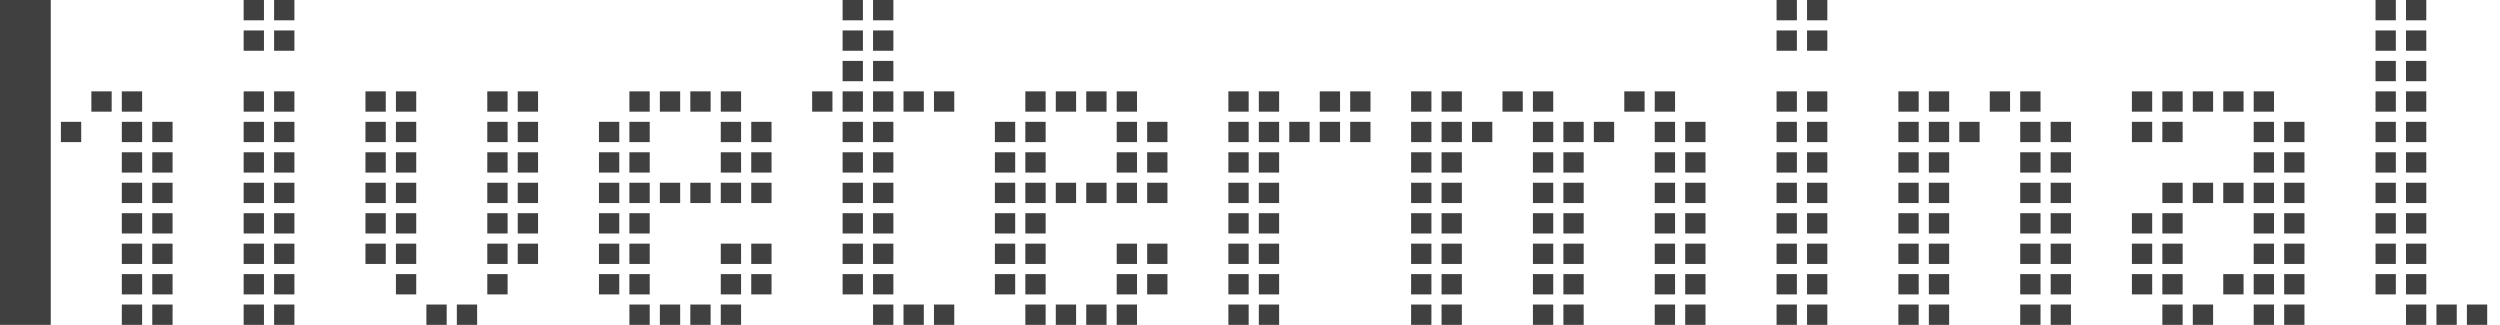 <?xml version="1.0" encoding="UTF-8"?>
<svg width="177px" height="23px" viewBox="0 0 177 23" version="1.1" xmlns="http://www.w3.org/2000/svg" xmlns:xlink="http://www.w3.org/1999/xlink">
    <!-- Generator: sketchtool 52.6 (67491) - http://www.bohemiancoding.com/sketch -->
    <title>76DE81C8-1C2F-4044-AA0A-E2BC17D2BCC8</title>
    <desc>Created with sketchtool.</desc>
    <g id="Page-1" stroke="none" stroke-width="1" fill="none" fill-rule="evenodd">
        <g id="home-developer-version" transform="translate(-1021, -2958)" fill="#404040" fill-rule="nonzero">
            <g id="logo_hiveterminal" transform="translate(1021, 2958)">
                <polygon id="Path" points="12.219 23 10.781 23 10.781 21.562 12.219 21.562"></polygon>
                <polygon id="Path" points="10.062 21.562 8.625 21.562 8.625 23 10.062 23"></polygon>
                <polygon id="Path" points="3.594 0 0 0 0 23 3.594 23"></polygon>
                <polygon id="Path" points="10.062 6.469 8.625 6.469 8.625 7.906 10.062 7.906"></polygon>
                <polygon id="Path" points="7.906 6.469 6.469 6.469 6.469 7.906 7.906 7.906"></polygon>
                <polygon id="Path" points="12.219 8.625 10.781 8.625 10.781 10.062 12.219 10.062"></polygon>
                <polygon id="Path" points="10.062 8.625 8.625 8.625 8.625 10.062 10.062 10.062"></polygon>
                <polygon id="Path" points="5.75 8.625 4.312 8.625 4.312 10.062 5.75 10.062"></polygon>
                <polygon id="Path" points="12.219 10.781 10.781 10.781 10.781 12.219 12.219 12.219"></polygon>
                <polygon id="Path" points="10.062 10.781 8.625 10.781 8.625 12.219 10.062 12.219"></polygon>
                <polygon id="Path" points="12.219 12.938 10.781 12.938 10.781 14.375 12.219 14.375"></polygon>
                <polygon id="Path" points="10.062 12.938 8.625 12.938 8.625 14.375 10.062 14.375"></polygon>
                <polygon id="Path" points="12.219 15.094 10.781 15.094 10.781 16.531 12.219 16.531"></polygon>
                <polygon id="Path" points="10.062 15.094 8.625 15.094 8.625 16.531 10.062 16.531"></polygon>
                <polygon id="Path" points="12.219 17.25 10.781 17.25 10.781 18.688 12.219 18.688"></polygon>
                <polygon id="Path" points="10.062 17.25 8.625 17.25 8.625 18.688 10.062 18.688"></polygon>
                <polygon id="Path" points="12.219 19.406 10.781 19.406 10.781 20.844 12.219 20.844"></polygon>
                <polygon id="Path" points="10.062 19.406 8.625 19.406 8.625 20.844 10.062 20.844"></polygon>
                <polygon id="Path" points="20.844 21.562 19.406 21.562 19.406 23 20.844 23"></polygon>
                <polygon id="Path" points="18.688 21.562 17.25 21.562 17.25 23 18.688 23"></polygon>
                <polygon id="Path" points="18.688 6.469 17.25 6.469 17.25 7.906 18.688 7.906"></polygon>
                <polygon id="Path" points="20.844 8.625 19.406 8.625 19.406 10.062 20.844 10.062"></polygon>
                <polygon id="Path" points="20.844 6.469 19.406 6.469 19.406 7.906 20.844 7.906"></polygon>
                <polygon id="Path" points="18.688 2.156 17.25 2.156 17.25 3.594 18.688 3.594"></polygon>
                <polygon id="Path" points="20.844 2.156 19.406 2.156 19.406 3.594 20.844 3.594"></polygon>
                <polygon id="Path" points="18.688 0 17.25 0 17.25 1.438 18.688 1.438"></polygon>
                <polygon id="Path" points="20.844 0 19.406 0 19.406 1.438 20.844 1.438"></polygon>
                <polygon id="Path" points="18.688 8.625 17.25 8.625 17.25 10.062 18.688 10.062"></polygon>
                <polygon id="Path" points="20.844 10.781 19.406 10.781 19.406 12.219 20.844 12.219"></polygon>
                <polygon id="Path" points="18.688 10.781 17.25 10.781 17.25 12.219 18.688 12.219"></polygon>
                <polygon id="Path" points="20.844 12.938 19.406 12.938 19.406 14.375 20.844 14.375"></polygon>
                <polygon id="Path" points="18.688 12.938 17.25 12.938 17.25 14.375 18.688 14.375"></polygon>
                <polygon id="Path" points="20.844 15.094 19.406 15.094 19.406 16.531 20.844 16.531"></polygon>
                <polygon id="Path" points="18.688 15.094 17.25 15.094 17.25 16.531 18.688 16.531"></polygon>
                <polygon id="Path" points="20.844 17.25 19.406 17.25 19.406 18.688 20.844 18.688"></polygon>
                <polygon id="Path" points="18.688 17.25 17.25 17.25 17.25 18.688 18.688 18.688"></polygon>
                <polygon id="Path" points="20.844 19.406 19.406 19.406 19.406 20.844 20.844 20.844"></polygon>
                <polygon id="Path" points="18.688 19.406 17.25 19.406 17.25 20.844 18.688 20.844"></polygon>
                <polygon id="Path" points="46 8.625 44.562 8.625 44.562 10.062 46 10.062"></polygon>
                <polygon id="Path" points="46 6.469 44.562 6.469 44.562 7.906 46 7.906"></polygon>
                <polygon id="Path" points="43.844 8.625 42.406 8.625 42.406 10.062 43.844 10.062"></polygon>
                <polygon id="Path" points="46 10.781 44.562 10.781 44.562 12.219 46 12.219"></polygon>
                <polygon id="Path" points="43.844 10.781 42.406 10.781 42.406 12.219 43.844 12.219"></polygon>
                <polygon id="Path" points="46 12.938 44.562 12.938 44.562 14.375 46 14.375"></polygon>
                <polygon id="Path" points="43.844 12.938 42.406 12.938 42.406 14.375 43.844 14.375"></polygon>
                <polygon id="Path" points="46 15.094 44.562 15.094 44.562 16.531 46 16.531"></polygon>
                <polygon id="Path" points="43.844 15.094 42.406 15.094 42.406 16.531 43.844 16.531"></polygon>
                <polygon id="Path" points="46 17.25 44.562 17.25 44.562 18.688 46 18.688"></polygon>
                <polygon id="Path" points="43.844 17.25 42.406 17.25 42.406 18.688 43.844 18.688"></polygon>
                <polygon id="Path" points="43.844 19.406 42.406 19.406 42.406 20.844 43.844 20.844"></polygon>
                <polygon id="Path" points="46 19.406 44.562 19.406 44.562 20.844 46 20.844"></polygon>
                <polygon id="Path" points="46 21.562 44.562 21.562 44.562 23 46 23"></polygon>
                <polygon id="Path" points="48.156 6.469 46.719 6.469 46.719 7.906 48.156 7.906"></polygon>
                <polygon id="Path" points="48.156 12.938 46.719 12.938 46.719 14.375 48.156 14.375"></polygon>
                <polygon id="Path" points="48.156 21.562 46.719 21.562 46.719 23 48.156 23"></polygon>
                <polygon id="Path" points="50.312 6.469 48.875 6.469 48.875 7.906 50.312 7.906"></polygon>
                <polygon id="Path" points="50.312 12.938 48.875 12.938 48.875 14.375 50.312 14.375"></polygon>
                <polygon id="Path" points="50.312 21.562 48.875 21.562 48.875 23 50.312 23"></polygon>
                <polygon id="Path" points="52.469 8.625 51.031 8.625 51.031 10.062 52.469 10.062"></polygon>
                <polygon id="Path" points="52.469 6.469 51.031 6.469 51.031 7.906 52.469 7.906"></polygon>
                <polygon id="Path" points="52.469 10.781 51.031 10.781 51.031 12.219 52.469 12.219"></polygon>
                <polygon id="Path" points="52.469 12.938 51.031 12.938 51.031 14.375 52.469 14.375"></polygon>
                <polygon id="Path" points="52.469 17.25 51.031 17.25 51.031 18.688 52.469 18.688"></polygon>
                <polygon id="Path" points="52.469 19.406 51.031 19.406 51.031 20.844 52.469 20.844"></polygon>
                <polygon id="Path" points="52.469 21.562 51.031 21.562 51.031 23 52.469 23"></polygon>
                <polygon id="Path" points="54.625 8.625 53.188 8.625 53.188 10.062 54.625 10.062"></polygon>
                <polygon id="Path" points="54.625 10.781 53.188 10.781 53.188 12.219 54.625 12.219"></polygon>
                <polygon id="Path" points="54.625 12.938 53.188 12.938 53.188 14.375 54.625 14.375"></polygon>
                <polygon id="Path" points="54.625 17.25 53.188 17.25 53.188 18.688 54.625 18.688"></polygon>
                <polygon id="Path" points="54.625 19.406 53.188 19.406 53.188 20.844 54.625 20.844"></polygon>
                <polygon id="Path" points="27.312 6.469 25.875 6.469 25.875 7.906 27.312 7.906"></polygon>
                <polygon id="Path" points="29.469 8.625 28.031 8.625 28.031 10.062 29.469 10.062"></polygon>
                <polygon id="Path" points="29.469 6.469 28.031 6.469 28.031 7.906 29.469 7.906"></polygon>
                <polygon id="Path" points="27.312 8.625 25.875 8.625 25.875 10.062 27.312 10.062"></polygon>
                <polygon id="Path" points="29.469 10.781 28.031 10.781 28.031 12.219 29.469 12.219"></polygon>
                <polygon id="Path" points="27.312 10.781 25.875 10.781 25.875 12.219 27.312 12.219"></polygon>
                <polygon id="Path" points="29.469 12.938 28.031 12.938 28.031 14.375 29.469 14.375"></polygon>
                <polygon id="Path" points="27.312 12.938 25.875 12.938 25.875 14.375 27.312 14.375"></polygon>
                <polygon id="Path" points="29.469 15.094 28.031 15.094 28.031 16.531 29.469 16.531"></polygon>
                <polygon id="Path" points="27.312 15.094 25.875 15.094 25.875 16.531 27.312 16.531"></polygon>
                <polygon id="Path" points="29.469 17.25 28.031 17.25 28.031 18.688 29.469 18.688"></polygon>
                <polygon id="Path" points="27.312 17.25 25.875 17.25 25.875 18.688 27.312 18.688"></polygon>
                <polygon id="Path" points="29.469 19.406 28.031 19.406 28.031 20.844 29.469 20.844"></polygon>
                <polygon id="Path" points="33.781 21.562 32.344 21.562 32.344 23 33.781 23"></polygon>
                <polygon id="Path" points="35.938 6.469 34.5 6.469 34.5 7.906 35.938 7.906"></polygon>
                <polygon id="Path" points="38.094 8.625 36.656 8.625 36.656 10.062 38.094 10.062"></polygon>
                <polygon id="Path" points="38.094 6.469 36.656 6.469 36.656 7.906 38.094 7.906"></polygon>
                <polygon id="Path" points="35.938 8.625 34.5 8.625 34.5 10.062 35.938 10.062"></polygon>
                <polygon id="Path" points="38.094 10.781 36.656 10.781 36.656 12.219 38.094 12.219"></polygon>
                <polygon id="Path" points="35.938 10.781 34.5 10.781 34.5 12.219 35.938 12.219"></polygon>
                <polygon id="Path" points="38.094 12.938 36.656 12.938 36.656 14.375 38.094 14.375"></polygon>
                <polygon id="Path" points="35.938 12.938 34.5 12.938 34.5 14.375 35.938 14.375"></polygon>
                <polygon id="Path" points="38.094 15.094 36.656 15.094 36.656 16.531 38.094 16.531"></polygon>
                <polygon id="Path" points="35.938 15.094 34.5 15.094 34.5 16.531 35.938 16.531"></polygon>
                <polygon id="Path" points="38.094 17.25 36.656 17.25 36.656 18.688 38.094 18.688"></polygon>
                <polygon id="Path" points="35.938 17.25 34.5 17.25 34.5 18.688 35.938 18.688"></polygon>
                <polygon id="Path" points="35.938 19.406 34.5 19.406 34.5 20.844 35.938 20.844"></polygon>
                <polygon id="Path" points="31.625 21.562 30.188 21.562 30.188 23 31.625 23"></polygon>
                <polygon id="Path" points="159.562 19.406 161 19.406 161 20.844 159.562 20.844"></polygon>
                <polygon id="Path" points="159.562 23 161 23 161 21.562 159.562 21.562"></polygon>
                <polygon id="Path" points="161.719 20.844 163.156 20.844 163.156 19.406 161.719 19.406"></polygon>
                <polygon id="Path" points="161.719 23 163.156 23 163.156 21.562 161.719 21.562"></polygon>
                <polygon id="Path" points="159.562 18.688 161 18.688 161 17.25 159.562 17.25"></polygon>
                <polygon id="Path" points="161.719 18.688 163.156 18.688 163.156 17.25 161.719 17.25"></polygon>
                <polygon id="Path" points="159.562 16.531 161 16.531 161 15.094 159.562 15.094"></polygon>
                <polygon id="Path" points="161.719 16.531 163.156 16.531 163.156 15.094 161.719 15.094"></polygon>
                <polygon id="Path" points="159.562 14.375 161 14.375 161 12.938 159.562 12.938"></polygon>
                <polygon id="Path" points="161.719 14.375 163.156 14.375 163.156 12.938 161.719 12.938"></polygon>
                <polygon id="Path" points="159.562 12.219 161 12.219 161 10.781 159.562 10.781"></polygon>
                <polygon id="Path" points="161.719 12.219 163.156 12.219 163.156 10.781 161.719 10.781"></polygon>
                <polygon id="Path" points="161.719 10.062 163.156 10.062 163.156 8.625 161.719 8.625"></polygon>
                <polygon id="Path" points="159.562 10.062 161 10.062 161 8.625 159.562 8.625"></polygon>
                <polygon id="Path" points="159.562 7.906 161 7.906 161 6.469 159.562 6.469"></polygon>
                <polygon id="Path" points="157.406 20.844 158.844 20.844 158.844 19.406 157.406 19.406"></polygon>
                <polygon id="Path" points="157.406 7.906 158.844 7.906 158.844 6.469 157.406 6.469"></polygon>
                <polygon id="Path" points="155.25 7.906 156.688 7.906 156.688 6.469 155.25 6.469"></polygon>
                <polygon id="Path" points="155.25 23 156.688 23 156.688 21.562 155.25 21.562"></polygon>
                <polygon id="Path" points="153.094 7.906 154.531 7.906 154.531 6.469 153.094 6.469"></polygon>
                <polygon id="Path" points="153.094 18.688 154.531 18.688 154.531 17.25 153.094 17.25"></polygon>
                <polygon id="Path" points="153.094 23 154.531 23 154.531 21.562 153.094 21.562"></polygon>
                <polygon id="Path" points="153.094 16.531 154.531 16.531 154.531 15.094 153.094 15.094"></polygon>
                <polygon id="Path" points="153.094 14.375 154.531 14.375 154.531 12.938 153.094 12.938"></polygon>
                <polygon id="Path" points="150.938 7.906 152.375 7.906 152.375 6.469 150.938 6.469"></polygon>
                <polygon id="Path" points="153.094 10.062 154.531 10.062 154.531 8.625 153.094 8.625"></polygon>
                <polygon id="Path" points="150.938 10.062 152.375 10.062 152.375 8.625 150.938 8.625"></polygon>
                <polygon id="Path" points="150.938 18.688 152.375 18.688 152.375 17.25 150.938 17.25"></polygon>
                <polygon id="Path" points="153.094 20.844 154.531 20.844 154.531 19.406 153.094 19.406"></polygon>
                <polygon id="Path" points="150.938 20.844 152.375 20.844 152.375 19.406 150.938 19.406"></polygon>
                <polygon id="Path" points="150.938 16.531 152.375 16.531 152.375 15.094 150.938 15.094"></polygon>
                <polygon id="Path" points="157.406 14.375 158.844 14.375 158.844 12.938 157.406 12.938"></polygon>
                <polygon id="Path" points="155.25 14.375 156.688 14.375 156.688 12.938 155.25 12.938"></polygon>
                <polygon id="Path" points="74.031 8.625 72.594 8.625 72.594 10.062 74.031 10.062"></polygon>
                <polygon id="Path" points="74.031 6.469 72.594 6.469 72.594 7.906 74.031 7.906"></polygon>
                <polygon id="Path" points="71.875 8.625 70.438 8.625 70.438 10.062 71.875 10.062"></polygon>
                <polygon id="Path" points="74.031 10.781 72.594 10.781 72.594 12.219 74.031 12.219"></polygon>
                <polygon id="Path" points="71.875 10.781 70.438 10.781 70.438 12.219 71.875 12.219"></polygon>
                <polygon id="Path" points="74.031 12.938 72.594 12.938 72.594 14.375 74.031 14.375"></polygon>
                <polygon id="Path" points="71.875 12.938 70.438 12.938 70.438 14.375 71.875 14.375"></polygon>
                <polygon id="Path" points="74.031 15.094 72.594 15.094 72.594 16.531 74.031 16.531"></polygon>
                <polygon id="Path" points="71.875 15.094 70.438 15.094 70.438 16.531 71.875 16.531"></polygon>
                <polygon id="Path" points="74.031 17.25 72.594 17.25 72.594 18.688 74.031 18.688"></polygon>
                <polygon id="Path" points="71.875 17.25 70.438 17.25 70.438 18.688 71.875 18.688"></polygon>
                <polygon id="Path" points="71.875 19.406 70.438 19.406 70.438 20.844 71.875 20.844"></polygon>
                <polygon id="Path" points="74.031 19.406 72.594 19.406 72.594 20.844 74.031 20.844"></polygon>
                <polygon id="Path" points="74.031 21.562 72.594 21.562 72.594 23 74.031 23"></polygon>
                <polygon id="Path" points="76.188 6.469 74.75 6.469 74.75 7.906 76.188 7.906"></polygon>
                <polygon id="Path" points="76.188 21.562 74.75 21.562 74.75 23 76.188 23"></polygon>
                <polygon id="Path" points="78.344 6.469 76.906 6.469 76.906 7.906 78.344 7.906"></polygon>
                <polygon id="Path" points="78.344 21.562 76.906 21.562 76.906 23 78.344 23"></polygon>
                <polygon id="Path" points="80.5 8.625 79.062 8.625 79.062 10.062 80.5 10.062"></polygon>
                <polygon id="Path" points="80.5 6.469 79.062 6.469 79.062 7.906 80.5 7.906"></polygon>
                <polygon id="Path" points="80.5 10.781 79.062 10.781 79.062 12.219 80.5 12.219"></polygon>
                <polygon id="Path" points="80.5 12.938 79.062 12.938 79.062 14.375 80.5 14.375"></polygon>
                <polygon id="Path" points="80.5 19.406 79.062 19.406 79.062 20.844 80.5 20.844"></polygon>
                <polygon id="Path" points="80.5 21.562 79.062 21.562 79.062 23 80.5 23"></polygon>
                <polygon id="Path" points="82.656 8.625 81.219 8.625 81.219 10.062 82.656 10.062"></polygon>
                <polygon id="Path" points="82.656 10.781 81.219 10.781 81.219 12.219 82.656 12.219"></polygon>
                <polygon id="Path" points="82.656 12.938 81.219 12.938 81.219 14.375 82.656 14.375"></polygon>
                <polygon id="Path" points="76.188 12.938 74.75 12.938 74.75 14.375 76.188 14.375"></polygon>
                <polygon id="Path" points="78.344 12.938 76.906 12.938 76.906 14.375 78.344 14.375"></polygon>
                <polygon id="Path" points="82.656 19.406 81.219 19.406 81.219 20.844 82.656 20.844"></polygon>
                <polygon id="Path" points="80.5 17.25 79.062 17.25 79.062 18.688 80.5 18.688"></polygon>
                <polygon id="Path" points="82.656 17.25 81.219 17.25 81.219 18.688 82.656 18.688"></polygon>
                <polygon id="Path" points="63.25 2.156 61.812 2.156 61.812 3.594 63.25 3.594"></polygon>
                <polygon id="Path" points="63.25 0 61.812 0 61.812 1.438 63.25 1.438"></polygon>
                <polygon id="Path" points="61.094 0 59.656 0 59.656 1.438 61.094 1.438"></polygon>
                <polygon id="Path" points="61.094 2.156 59.656 2.156 59.656 3.594 61.094 3.594"></polygon>
                <polygon id="Path" points="63.25 4.312 61.812 4.312 61.812 5.75 63.25 5.75"></polygon>
                <polygon id="Path" points="61.094 4.312 59.656 4.312 59.656 5.75 61.094 5.75"></polygon>
                <polygon id="Path" points="63.25 6.469 61.812 6.469 61.812 7.906 63.25 7.906"></polygon>
                <polygon id="Path" points="65.406 6.469 63.969 6.469 63.969 7.906 65.406 7.906"></polygon>
                <polygon id="Path" points="67.562 6.469 66.125 6.469 66.125 7.906 67.562 7.906"></polygon>
                <polygon id="Path" points="61.094 6.469 59.656 6.469 59.656 7.906 61.094 7.906"></polygon>
                <polygon id="Path" points="58.938 6.469 57.5 6.469 57.5 7.906 58.938 7.906"></polygon>
                <polygon id="Path" points="63.25 8.625 61.812 8.625 61.812 10.062 63.25 10.062"></polygon>
                <polygon id="Path" points="61.094 8.625 59.656 8.625 59.656 10.062 61.094 10.062"></polygon>
                <polygon id="Path" points="63.25 10.781 61.812 10.781 61.812 12.219 63.25 12.219"></polygon>
                <polygon id="Path" points="61.094 10.781 59.656 10.781 59.656 12.219 61.094 12.219"></polygon>
                <polygon id="Path" points="61.094 12.938 59.656 12.938 59.656 14.375 61.094 14.375"></polygon>
                <polygon id="Path" points="61.094 15.094 59.656 15.094 59.656 16.531 61.094 16.531"></polygon>
                <polygon id="Path" points="63.25 12.938 61.812 12.938 61.812 14.375 63.25 14.375"></polygon>
                <polygon id="Path" points="63.25 15.094 61.812 15.094 61.812 16.531 63.25 16.531"></polygon>
                <polygon id="Path" points="63.25 17.25 61.812 17.25 61.812 18.688 63.25 18.688"></polygon>
                <polygon id="Path" points="61.094 17.25 59.656 17.25 59.656 18.688 61.094 18.688"></polygon>
                <polygon id="Path" points="61.094 19.406 59.656 19.406 59.656 20.844 61.094 20.844"></polygon>
                <polygon id="Path" points="63.25 21.562 61.812 21.562 61.812 23 63.25 23"></polygon>
                <polygon id="Path" points="63.25 19.406 61.812 19.406 61.812 20.844 63.25 20.844"></polygon>
                <polygon id="Path" points="65.406 21.562 63.969 21.562 63.969 23 65.406 23"></polygon>
                <polygon id="Path" points="67.562 21.562 66.125 21.562 66.125 23 67.562 23"></polygon>
                <polygon id="Path" points="171.781 2.156 170.344 2.156 170.344 3.594 171.781 3.594"></polygon>
                <polygon id="Path" points="171.781 0 170.344 0 170.344 1.438 171.781 1.438"></polygon>
                <polygon id="Path" points="169.625 0 168.188 0 168.188 1.438 169.625 1.438"></polygon>
                <polygon id="Path" points="169.625 2.156 168.188 2.156 168.188 3.594 169.625 3.594"></polygon>
                <polygon id="Path" points="171.781 4.312 170.344 4.312 170.344 5.75 171.781 5.75"></polygon>
                <polygon id="Path" points="169.625 4.312 168.188 4.312 168.188 5.75 169.625 5.75"></polygon>
                <polygon id="Path" points="171.781 6.469 170.344 6.469 170.344 7.906 171.781 7.906"></polygon>
                <polygon id="Path" points="169.625 6.469 168.188 6.469 168.188 7.906 169.625 7.906"></polygon>
                <polygon id="Path" points="171.781 8.625 170.344 8.625 170.344 10.062 171.781 10.062"></polygon>
                <polygon id="Path" points="169.625 8.625 168.188 8.625 168.188 10.062 169.625 10.062"></polygon>
                <polygon id="Path" points="171.781 10.781 170.344 10.781 170.344 12.219 171.781 12.219"></polygon>
                <polygon id="Path" points="169.625 10.781 168.188 10.781 168.188 12.219 169.625 12.219"></polygon>
                <polygon id="Path" points="169.625 12.938 168.188 12.938 168.188 14.375 169.625 14.375"></polygon>
                <polygon id="Path" points="169.625 15.094 168.188 15.094 168.188 16.531 169.625 16.531"></polygon>
                <polygon id="Path" points="171.781 12.938 170.344 12.938 170.344 14.375 171.781 14.375"></polygon>
                <polygon id="Path" points="171.781 15.094 170.344 15.094 170.344 16.531 171.781 16.531"></polygon>
                <polygon id="Path" points="171.781 17.25 170.344 17.25 170.344 18.688 171.781 18.688"></polygon>
                <polygon id="Path" points="169.625 17.25 168.188 17.25 168.188 18.688 169.625 18.688"></polygon>
                <polygon id="Path" points="169.625 19.406 168.188 19.406 168.188 20.844 169.625 20.844"></polygon>
                <polygon id="Path" points="171.781 21.562 170.344 21.562 170.344 23 171.781 23"></polygon>
                <polygon id="Path" points="171.781 19.406 170.344 19.406 170.344 20.844 171.781 20.844"></polygon>
                <polygon id="Path" points="173.938 21.562 172.5 21.562 172.5 23 173.938 23"></polygon>
                <polygon id="Path" points="176.094 21.562 174.656 21.562 174.656 23 176.094 23"></polygon>
                <polygon id="Path" points="90.562 8.625 89.125 8.625 89.125 10.062 90.562 10.062"></polygon>
                <polygon id="Path" points="90.562 6.469 89.125 6.469 89.125 7.906 90.562 7.906"></polygon>
                <polygon id="Path" points="88.406 6.469 86.969 6.469 86.969 7.906 88.406 7.906"></polygon>
                <polygon id="Path" points="88.406 8.625 86.969 8.625 86.969 10.062 88.406 10.062"></polygon>
                <polygon id="Path" points="90.562 10.781 89.125 10.781 89.125 12.219 90.562 12.219"></polygon>
                <polygon id="Path" points="88.406 10.781 86.969 10.781 86.969 12.219 88.406 12.219"></polygon>
                <polygon id="Path" points="90.562 12.938 89.125 12.938 89.125 14.375 90.562 14.375"></polygon>
                <polygon id="Path" points="88.406 12.938 86.969 12.938 86.969 14.375 88.406 14.375"></polygon>
                <polygon id="Path" points="90.562 15.094 89.125 15.094 89.125 16.531 90.562 16.531"></polygon>
                <polygon id="Path" points="88.406 15.094 86.969 15.094 86.969 16.531 88.406 16.531"></polygon>
                <polygon id="Path" points="90.562 17.25 89.125 17.25 89.125 18.688 90.562 18.688"></polygon>
                <polygon id="Path" points="88.406 17.25 86.969 17.25 86.969 18.688 88.406 18.688"></polygon>
                <polygon id="Path" points="88.406 19.406 86.969 19.406 86.969 20.844 88.406 20.844"></polygon>
                <polygon id="Path" points="88.406 21.562 86.969 21.562 86.969 23 88.406 23"></polygon>
                <polygon id="Path" points="90.562 19.406 89.125 19.406 89.125 20.844 90.562 20.844"></polygon>
                <polygon id="Path" points="90.562 21.562 89.125 21.562 89.125 23 90.562 23"></polygon>
                <polygon id="Path" points="92.719 8.625 91.281 8.625 91.281 10.062 92.719 10.062"></polygon>
                <polygon id="Path" points="94.875 6.469 93.438 6.469 93.438 7.906 94.875 7.906"></polygon>
                <polygon id="Path" points="97.031 6.469 95.594 6.469 95.594 7.906 97.031 7.906"></polygon>
                <polygon id="Path" points="94.875 8.625 93.438 8.625 93.438 10.062 94.875 10.062"></polygon>
                <polygon id="Path" points="97.031 8.625 95.594 8.625 95.594 10.062 97.031 10.062"></polygon>
                <polygon id="Path" points="138 8.625 136.562 8.625 136.562 10.062 138 10.062"></polygon>
                <polygon id="Path" points="138 6.469 136.562 6.469 136.562 7.906 138 7.906"></polygon>
                <polygon id="Path" points="135.844 8.625 134.406 8.625 134.406 10.062 135.844 10.062"></polygon>
                <polygon id="Path" points="135.844 6.469 134.406 6.469 134.406 7.906 135.844 7.906"></polygon>
                <polygon id="Path" points="138 10.781 136.562 10.781 136.562 12.219 138 12.219"></polygon>
                <polygon id="Path" points="135.844 10.781 134.406 10.781 134.406 12.219 135.844 12.219"></polygon>
                <polygon id="Path" points="138 12.938 136.562 12.938 136.562 14.375 138 14.375"></polygon>
                <polygon id="Path" points="135.844 12.938 134.406 12.938 134.406 14.375 135.844 14.375"></polygon>
                <polygon id="Path" points="138 15.094 136.562 15.094 136.562 16.531 138 16.531"></polygon>
                <polygon id="Path" points="135.844 15.094 134.406 15.094 134.406 16.531 135.844 16.531"></polygon>
                <polygon id="Path" points="138 17.25 136.562 17.25 136.562 18.688 138 18.688"></polygon>
                <polygon id="Path" points="135.844 17.25 134.406 17.25 134.406 18.688 135.844 18.688"></polygon>
                <polygon id="Path" points="135.844 19.406 134.406 19.406 134.406 20.844 135.844 20.844"></polygon>
                <polygon id="Path" points="138 19.406 136.562 19.406 136.562 20.844 138 20.844"></polygon>
                <polygon id="Path" points="138 21.562 136.562 21.562 136.562 23 138 23"></polygon>
                <polygon id="Path" points="135.844 21.562 134.406 21.562 134.406 23 135.844 23"></polygon>
                <polygon id="Path" points="140.156 8.625 138.719 8.625 138.719 10.062 140.156 10.062"></polygon>
                <polygon id="Path" points="142.312 6.469 140.875 6.469 140.875 7.906 142.312 7.906"></polygon>
                <polygon id="Path" points="144.469 8.625 143.031 8.625 143.031 10.062 144.469 10.062"></polygon>
                <polygon id="Path" points="144.469 6.469 143.031 6.469 143.031 7.906 144.469 7.906"></polygon>
                <polygon id="Path" points="144.469 10.781 143.031 10.781 143.031 12.219 144.469 12.219"></polygon>
                <polygon id="Path" points="146.625 8.625 145.188 8.625 145.188 10.062 146.625 10.062"></polygon>
                <polygon id="Path" points="146.625 10.781 145.188 10.781 145.188 12.219 146.625 12.219"></polygon>
                <polygon id="Path" points="144.469 12.938 143.031 12.938 143.031 14.375 144.469 14.375"></polygon>
                <polygon id="Path" points="144.469 15.094 143.031 15.094 143.031 16.531 144.469 16.531"></polygon>
                <polygon id="Path" points="146.625 12.938 145.188 12.938 145.188 14.375 146.625 14.375"></polygon>
                <polygon id="Path" points="146.625 15.094 145.188 15.094 145.188 16.531 146.625 16.531"></polygon>
                <polygon id="Path" points="144.469 17.25 143.031 17.25 143.031 18.688 144.469 18.688"></polygon>
                <polygon id="Path" points="146.625 17.25 145.188 17.25 145.188 18.688 146.625 18.688"></polygon>
                <polygon id="Path" points="144.469 19.406 143.031 19.406 143.031 20.844 144.469 20.844"></polygon>
                <polygon id="Path" points="144.469 21.562 143.031 21.562 143.031 23 144.469 23"></polygon>
                <polygon id="Path" points="146.625 19.406 145.188 19.406 145.188 20.844 146.625 20.844"></polygon>
                <polygon id="Path" points="146.625 21.562 145.188 21.562 145.188 23 146.625 23"></polygon>
                <polygon id="Path" points="103.5 8.625 102.062 8.625 102.062 10.062 103.5 10.062"></polygon>
                <polygon id="Path" points="103.5 6.469 102.062 6.469 102.062 7.906 103.5 7.906"></polygon>
                <polygon id="Path" points="101.344 8.625 99.906 8.625 99.906 10.062 101.344 10.062"></polygon>
                <polygon id="Path" points="101.344 6.469 99.906 6.469 99.906 7.906 101.344 7.906"></polygon>
                <polygon id="Path" points="103.5 10.781 102.062 10.781 102.062 12.219 103.5 12.219"></polygon>
                <polygon id="Path" points="101.344 10.781 99.906 10.781 99.906 12.219 101.344 12.219"></polygon>
                <polygon id="Path" points="103.5 12.938 102.062 12.938 102.062 14.375 103.5 14.375"></polygon>
                <polygon id="Path" points="101.344 12.938 99.906 12.938 99.906 14.375 101.344 14.375"></polygon>
                <polygon id="Path" points="103.5 15.094 102.062 15.094 102.062 16.531 103.5 16.531"></polygon>
                <polygon id="Path" points="101.344 15.094 99.906 15.094 99.906 16.531 101.344 16.531"></polygon>
                <polygon id="Path" points="103.5 17.25 102.062 17.25 102.062 18.688 103.5 18.688"></polygon>
                <polygon id="Path" points="101.344 17.25 99.906 17.25 99.906 18.688 101.344 18.688"></polygon>
                <polygon id="Path" points="101.344 19.406 99.906 19.406 99.906 20.844 101.344 20.844"></polygon>
                <polygon id="Path" points="103.5 19.406 102.062 19.406 102.062 20.844 103.5 20.844"></polygon>
                <polygon id="Path" points="103.5 21.562 102.062 21.562 102.062 23 103.5 23"></polygon>
                <polygon id="Path" points="101.344 21.562 99.906 21.562 99.906 23 101.344 23"></polygon>
                <polygon id="Path" points="105.656 8.625 104.219 8.625 104.219 10.062 105.656 10.062"></polygon>
                <polygon id="Path" points="107.812 6.469 106.375 6.469 106.375 7.906 107.812 7.906"></polygon>
                <polygon id="Path" points="109.969 8.625 108.531 8.625 108.531 10.062 109.969 10.062"></polygon>
                <polygon id="Path" points="109.969 6.469 108.531 6.469 108.531 7.906 109.969 7.906"></polygon>
                <polygon id="Path" points="109.969 10.781 108.531 10.781 108.531 12.219 109.969 12.219"></polygon>
                <polygon id="Path" points="112.125 8.625 110.688 8.625 110.688 10.062 112.125 10.062"></polygon>
                <polygon id="Path" points="112.125 10.781 110.688 10.781 110.688 12.219 112.125 12.219"></polygon>
                <polygon id="Path" points="109.969 12.938 108.531 12.938 108.531 14.375 109.969 14.375"></polygon>
                <polygon id="Path" points="109.969 15.094 108.531 15.094 108.531 16.531 109.969 16.531"></polygon>
                <polygon id="Path" points="112.125 12.938 110.688 12.938 110.688 14.375 112.125 14.375"></polygon>
                <polygon id="Path" points="112.125 15.094 110.688 15.094 110.688 16.531 112.125 16.531"></polygon>
                <polygon id="Path" points="109.969 17.25 108.531 17.25 108.531 18.688 109.969 18.688"></polygon>
                <polygon id="Path" points="112.125 17.25 110.688 17.25 110.688 18.688 112.125 18.688"></polygon>
                <polygon id="Path" points="109.969 19.406 108.531 19.406 108.531 20.844 109.969 20.844"></polygon>
                <polygon id="Path" points="109.969 21.562 108.531 21.562 108.531 23 109.969 23"></polygon>
                <polygon id="Path" points="112.125 19.406 110.688 19.406 110.688 20.844 112.125 20.844"></polygon>
                <polygon id="Path" points="112.125 21.562 110.688 21.562 110.688 23 112.125 23"></polygon>
                <polygon id="Path" points="114.281 8.625 112.844 8.625 112.844 10.062 114.281 10.062"></polygon>
                <polygon id="Path" points="116.438 6.469 115 6.469 115 7.906 116.438 7.906"></polygon>
                <polygon id="Path" points="118.594 8.625 117.156 8.625 117.156 10.062 118.594 10.062"></polygon>
                <polygon id="Path" points="118.594 6.469 117.156 6.469 117.156 7.906 118.594 7.906"></polygon>
                <polygon id="Path" points="118.594 10.781 117.156 10.781 117.156 12.219 118.594 12.219"></polygon>
                <polygon id="Path" points="120.75 8.625 119.312 8.625 119.312 10.062 120.75 10.062"></polygon>
                <polygon id="Path" points="120.75 10.781 119.312 10.781 119.312 12.219 120.75 12.219"></polygon>
                <polygon id="Path" points="118.594 12.938 117.156 12.938 117.156 14.375 118.594 14.375"></polygon>
                <polygon id="Path" points="118.594 15.094 117.156 15.094 117.156 16.531 118.594 16.531"></polygon>
                <polygon id="Path" points="120.75 12.938 119.312 12.938 119.312 14.375 120.75 14.375"></polygon>
                <polygon id="Path" points="120.75 15.094 119.312 15.094 119.312 16.531 120.75 16.531"></polygon>
                <polygon id="Path" points="118.594 17.25 117.156 17.25 117.156 18.688 118.594 18.688"></polygon>
                <polygon id="Path" points="120.75 17.25 119.312 17.25 119.312 18.688 120.75 18.688"></polygon>
                <polygon id="Path" points="118.594 19.406 117.156 19.406 117.156 20.844 118.594 20.844"></polygon>
                <polygon id="Path" points="118.594 21.562 117.156 21.562 117.156 23 118.594 23"></polygon>
                <polygon id="Path" points="120.75 19.406 119.312 19.406 119.312 20.844 120.75 20.844"></polygon>
                <polygon id="Path" points="120.75 21.562 119.312 21.562 119.312 23 120.75 23"></polygon>
                <polygon id="Path" points="129.375 21.562 127.938 21.562 127.938 23 129.375 23"></polygon>
                <polygon id="Path" points="127.219 21.562 125.781 21.562 125.781 23 127.219 23"></polygon>
                <polygon id="Path" points="127.219 6.469 125.781 6.469 125.781 7.906 127.219 7.906"></polygon>
                <polygon id="Path" points="129.375 8.625 127.938 8.625 127.938 10.062 129.375 10.062"></polygon>
                <polygon id="Path" points="129.375 6.469 127.938 6.469 127.938 7.906 129.375 7.906"></polygon>
                <polygon id="Path" points="127.219 2.156 125.781 2.156 125.781 3.594 127.219 3.594"></polygon>
                <polygon id="Path" points="129.375 2.156 127.938 2.156 127.938 3.594 129.375 3.594"></polygon>
                <polygon id="Path" points="127.219 8.625 125.781 8.625 125.781 10.062 127.219 10.062"></polygon>
                <polygon id="Path" points="129.375 10.781 127.938 10.781 127.938 12.219 129.375 12.219"></polygon>
                <polygon id="Path" points="127.219 10.781 125.781 10.781 125.781 12.219 127.219 12.219"></polygon>
                <polygon id="Path" points="129.375 12.938 127.938 12.938 127.938 14.375 129.375 14.375"></polygon>
                <polygon id="Path" points="127.219 12.938 125.781 12.938 125.781 14.375 127.219 14.375"></polygon>
                <polygon id="Path" points="129.375 15.094 127.938 15.094 127.938 16.531 129.375 16.531"></polygon>
                <polygon id="Path" points="127.219 15.094 125.781 15.094 125.781 16.531 127.219 16.531"></polygon>
                <polygon id="Path" points="129.375 17.25 127.938 17.25 127.938 18.688 129.375 18.688"></polygon>
                <polygon id="Path" points="127.219 17.25 125.781 17.25 125.781 18.688 127.219 18.688"></polygon>
                <polygon id="Path" points="129.375 19.406 127.938 19.406 127.938 20.844 129.375 20.844"></polygon>
                <polygon id="Path" points="127.219 19.406 125.781 19.406 125.781 20.844 127.219 20.844"></polygon>
                <polygon id="Path" points="127.219 0 125.781 0 125.781 1.438 127.219 1.438"></polygon>
                <polygon id="Path" points="129.375 0 127.938 0 127.938 1.438 129.375 1.438"></polygon>
            </g>
        </g>
    </g>
</svg>